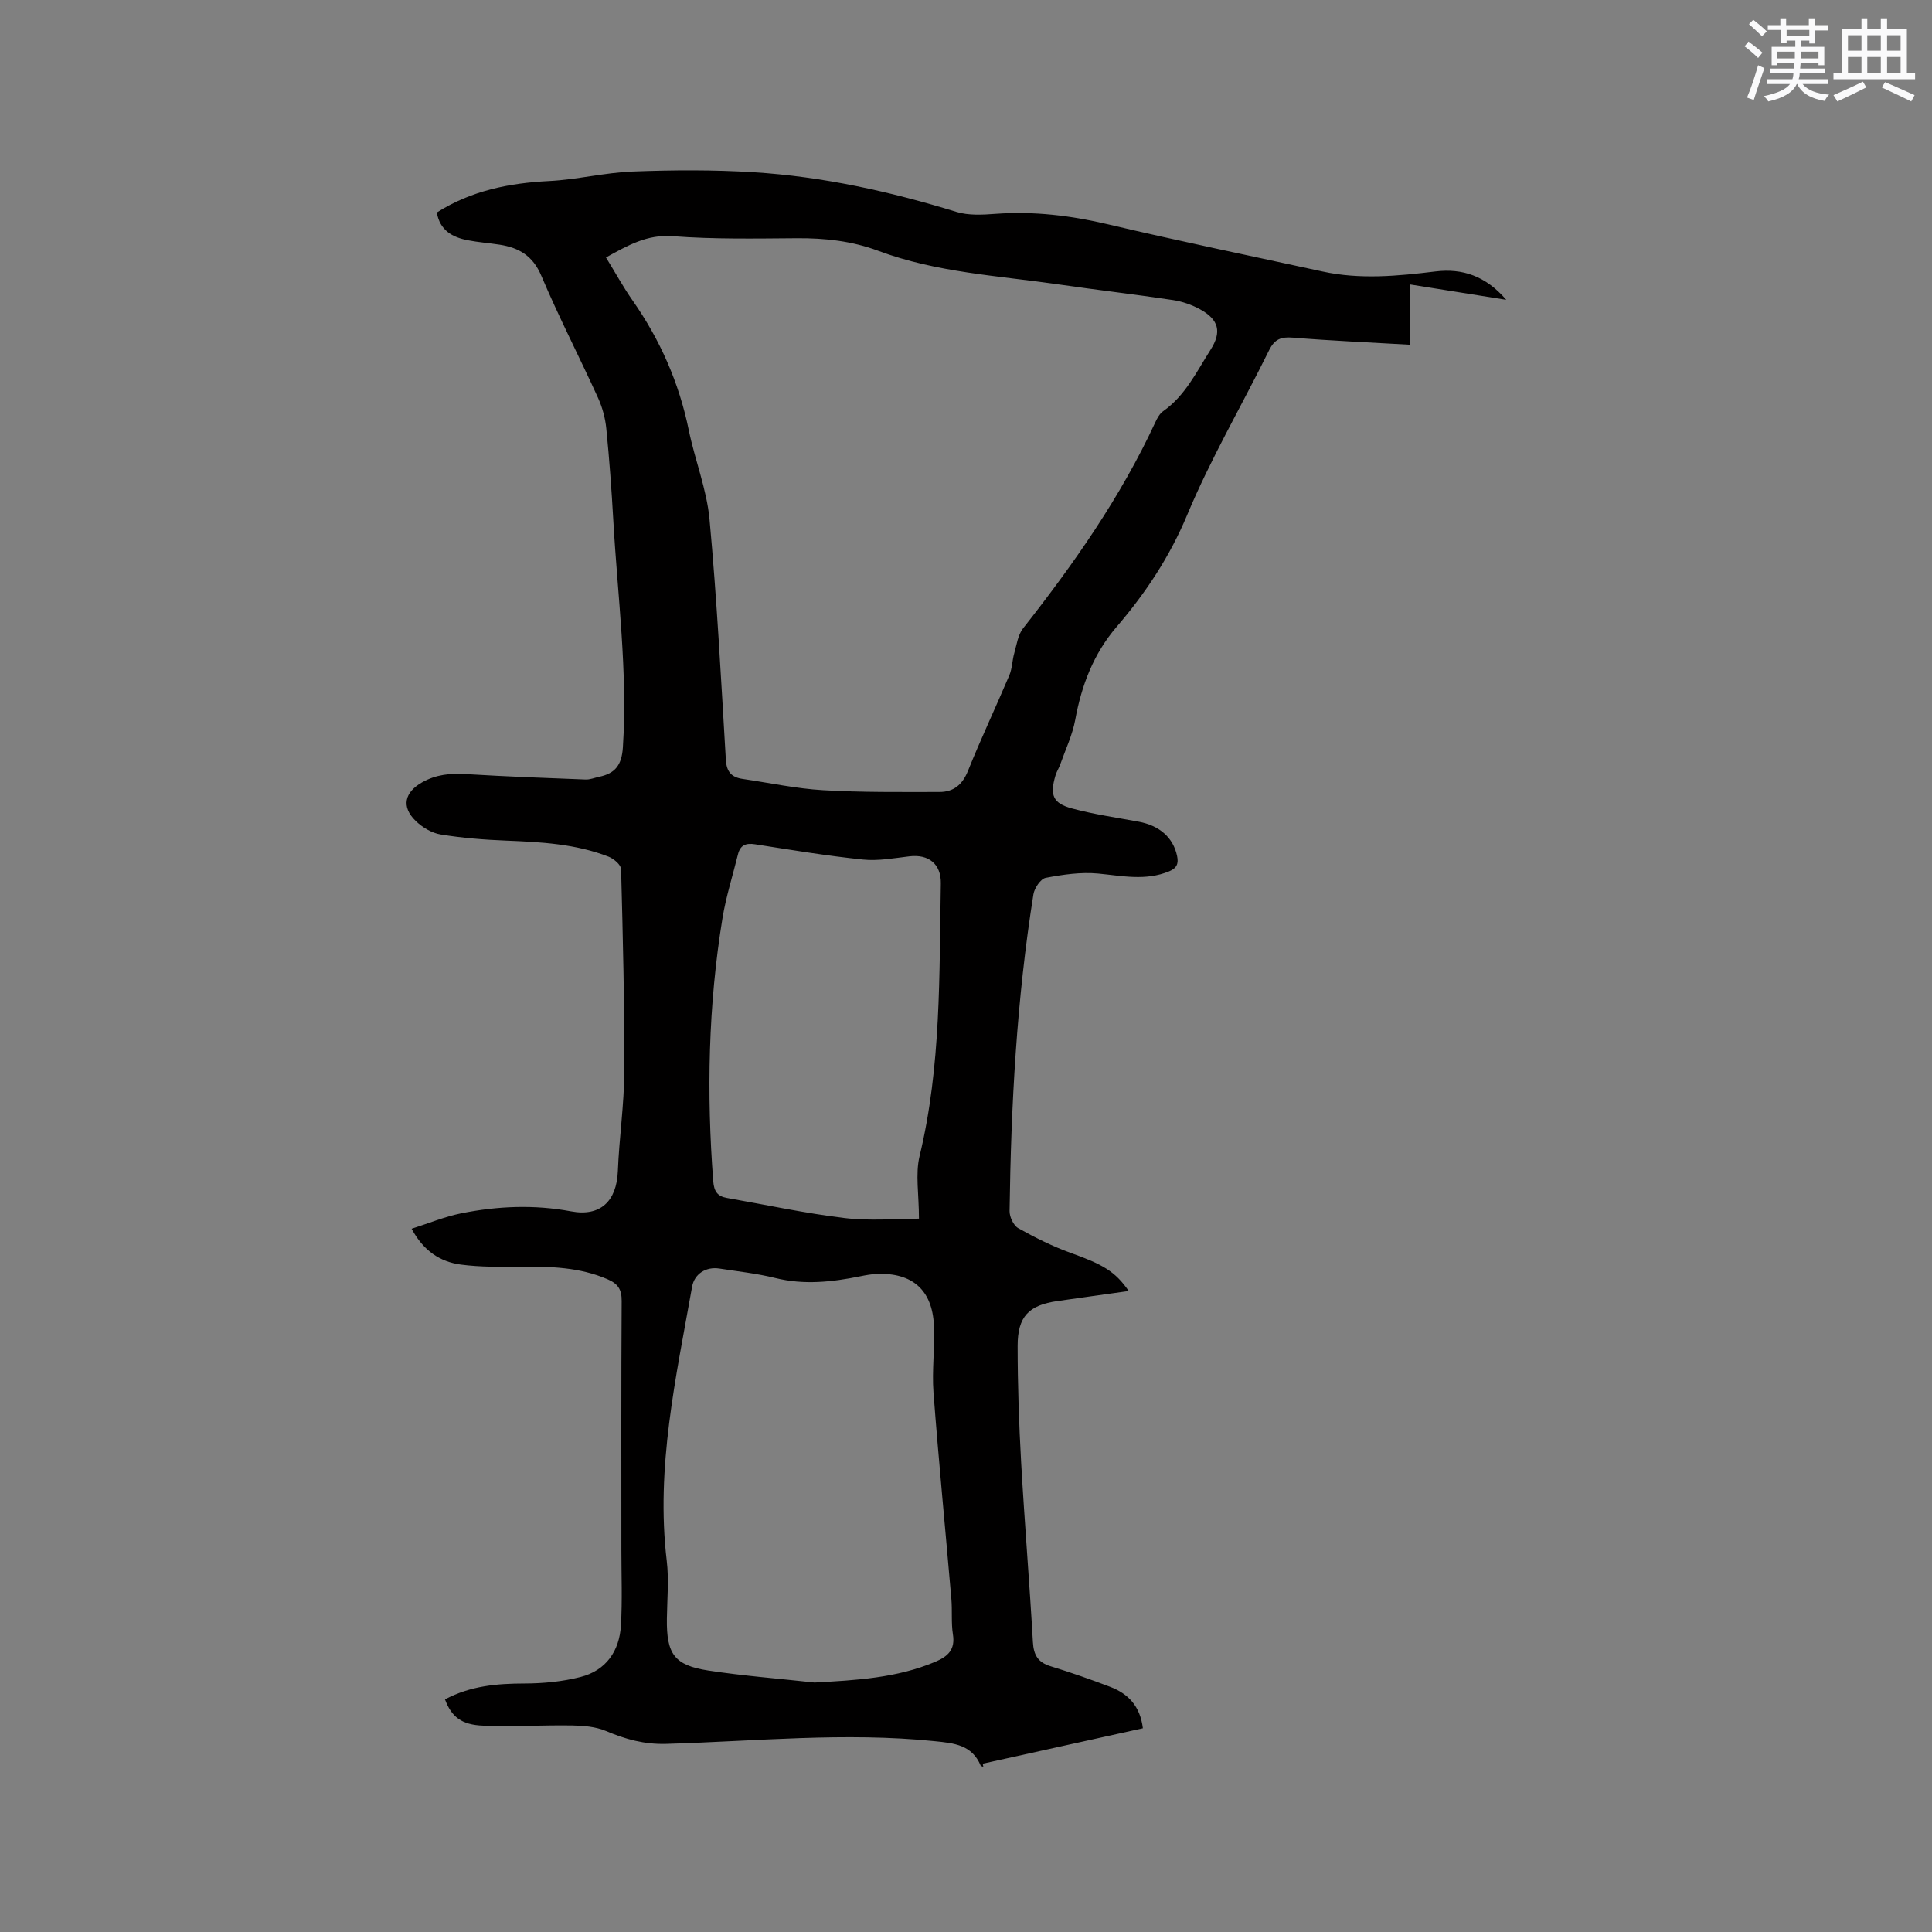 <svg enable-background="new 0 0 400 400" viewBox="0 0 400 400" xmlns="http://www.w3.org/2000/svg"><rect x="0" y="0" width="400" height="400" fill="#808080" stroke="none"/><path d="m92.13 351.84c5.31-2.82 10.8-3.28 16.49-3.29 3.86-.01 7.82-.39 11.55-1.34 5.31-1.35 8.08-5.37 8.39-10.72.3-5.17.09-10.38.09-15.57 0-17.18-.05-34.36.06-51.54.02-2.38-.73-3.57-2.89-4.51-5.82-2.53-11.9-2.67-18.07-2.61-4.11.04-8.27.09-12.33-.44-4.23-.56-7.71-2.77-10.2-7.42 3.58-1.14 6.86-2.51 10.29-3.2 7.52-1.5 15.1-1.83 22.74-.4 6.05 1.13 9.42-2.1 9.67-8.33.27-6.87 1.3-13.71 1.33-20.57.06-13.98-.29-27.96-.66-41.94-.02-.91-1.51-2.17-2.58-2.59-6.82-2.66-14.01-3.04-21.23-3.33-4.53-.18-9.08-.54-13.55-1.27-1.85-.3-3.81-1.48-5.18-2.82-3.02-2.93-2.27-5.93 1.32-7.96 2.92-1.66 5.9-1.92 9.16-1.72 8.23.5 16.47.81 24.7 1.12.92.04 1.86-.36 2.79-.56 3.3-.68 4.7-2.38 4.94-6.08 1.02-15.75-1.1-31.34-1.98-46.99-.36-6.35-.82-12.7-1.45-19.02-.21-2.15-.81-4.37-1.7-6.34-3.86-8.48-8.14-16.77-11.77-25.34-1.75-4.12-4.63-5.78-8.6-6.4-2.2-.34-4.43-.5-6.61-.92-3.2-.62-5.79-2.05-6.41-5.75 7.12-4.51 14.95-6.09 23.24-6.51 5.79-.29 11.53-1.75 17.33-1.97 8.32-.32 16.7-.37 25.01.15 14.33.89 28.28 3.99 42 8.21 2.53.78 5.45.6 8.16.4 7.89-.57 15.56.36 23.26 2.18 14.73 3.48 29.57 6.54 44.37 9.76 7.8 1.7 15.59.94 23.4-.01 5.56-.68 10.39.93 14.64 5.87-6.97-1.11-13.26-2.12-20-3.19v12.49c-8.33-.48-16.24-.82-24.13-1.46-2.44-.2-3.81.26-4.96 2.59-5.62 11.39-12.09 22.42-16.97 34.11-3.64 8.71-8.61 16.18-14.63 23.2-4.74 5.53-7.24 12.06-8.54 19.2-.58 3.16-2.02 6.17-3.1 9.23-.28.79-.76 1.52-1 2.33-1.2 4.07-.54 5.76 3.49 6.83 4.48 1.2 9.1 1.87 13.67 2.71 4.39.8 7.21 3.3 8.02 7.1.34 1.59-.04 2.52-1.64 3.19-4.88 2.02-9.74.93-14.7.46-3.58-.34-7.3.21-10.86.89-1.05.2-2.33 2.12-2.54 3.4-3.47 21.72-4.64 43.62-4.94 65.58-.02 1.21.82 3.01 1.81 3.56 3.48 1.95 7.1 3.76 10.85 5.11 6.61 2.37 9.2 3.81 12.01 7.89-5.05.71-9.91 1.38-14.76 2.08-5.93.85-8.25 3.19-8.24 9.31 0 8.05.28 16.11.73 24.15.7 12.38 1.73 24.75 2.43 37.13.15 2.73 1.06 4.23 3.69 5.03 4.15 1.27 8.25 2.71 12.3 4.25 3.7 1.41 6.21 3.95 6.78 8.58-11.03 2.44-22.09 4.88-33.16 7.33.04.21.09.43.13.64-.19-.08-.49-.11-.55-.24-1.81-4.31-5.48-4.65-9.55-5.06-18.55-1.9-37.05.02-55.55.56-4.55.13-8.45-.96-12.49-2.67-2.11-.89-4.63-1.1-6.97-1.14-6.14-.1-12.29.29-18.41.04-4.55-.16-6.6-1.85-7.94-5.44zm33.33-298.54c1.93 3.13 3.56 6.12 5.5 8.89 5.72 8.17 9.63 17.06 11.64 26.85 1.27 6.2 3.72 12.25 4.3 18.49 1.53 16.56 2.39 33.18 3.38 49.79.15 2.52 1.21 3.62 3.49 3.95 5.55.81 11.08 2.01 16.66 2.33 8.01.47 16.05.37 24.08.37 2.88 0 4.73-1.47 5.89-4.35 2.68-6.68 5.77-13.19 8.57-19.81.6-1.41.59-3.07 1.02-4.57.5-1.76.76-3.78 1.82-5.14 10.5-13.35 20.21-27.18 27.38-42.66.39-.85.9-1.79 1.62-2.3 4.6-3.23 6.93-8.19 9.82-12.72 2.34-3.67 1.75-6.22-2.15-8.37-1.72-.95-3.71-1.64-5.66-1.93-7.85-1.18-15.75-2.09-23.61-3.23-12.55-1.82-25.32-2.46-37.37-6.96-5.43-2.03-11.04-2.65-16.81-2.61-8.58.06-17.19.23-25.73-.42-5.35-.41-9.31 1.91-13.84 4.4zm43.18 295.05c8.57-.48 16.99-.91 25-4.29 2.62-1.11 4.16-2.52 3.65-5.69-.38-2.39-.11-4.87-.32-7.3-1.22-14.25-2.62-28.48-3.7-42.74-.35-4.62.31-9.31.09-13.95-.35-7.32-4.49-10.91-11.79-10.63-1.16.05-2.31.26-3.45.49-5.85 1.19-11.66 1.83-17.6.36-3.79-.94-7.71-1.36-11.58-1.96-2.78-.43-5.18 1.1-5.65 3.77-3.33 18.75-7.55 37.41-5.25 56.72.47 3.95.08 8.02.03 12.03-.09 7.26 1.51 9.61 8.54 10.7 7.28 1.12 14.67 1.68 22.03 2.49zm21.62-96.04c0-5.08-.77-9.22.13-12.96 4.49-18.61 4.06-37.55 4.4-56.45.07-4.01-2.52-6.07-6.46-5.61-3.22.38-6.52 1-9.69.67-7.47-.77-14.89-2-22.31-3.16-1.91-.3-3.07.17-3.54 2.08-1.09 4.41-2.48 8.77-3.21 13.23-2.95 18.06-3.31 36.23-1.91 54.47.16 2.05.86 3.1 2.82 3.44 8.11 1.42 16.19 3.18 24.35 4.16 5.27.64 10.67.13 15.42.13z" fill="#010000"/><g fill="#fafafb"><path d="m361.2 9.6.8-1c.9.7 1.9 1.4 2.9 2.3l-.9 1.1c-1-1-2-1.8-2.8-2.4zm.5 10.6c.9-2.1 1.6-4.3 2.3-6.7.4.2.8.4 1.3.6-.7 2.1-1.5 4.3-2.2 6.6zm.4-15.2.9-.9c1 .8 2 1.6 2.8 2.4l-1 1c-.9-.9-1.8-1.7-2.7-2.5zm12.5-1.2h1.2v1.4h2.7v1.1h-2.7v2.7h-1.2v-.6h-1.8v1.3h4.9v3.8h-1.2v-.5h-3.7c0 .4-.1.9-.1 1.2h5.1v1h-5.2c0 .5-.1.9-.2 1.2h6v1h-5.2c1.1 1.3 2.9 2 5.5 2.2-.4.4-.7.8-.9 1.3-2.9-.5-4.8-1.6-5.7-3.5h-.1c-.8 1.7-2.7 2.9-5.9 3.6-.2-.4-.6-.8-.9-1.1 2.8-.6 4.6-1.4 5.4-2.5h-4.8v-1h5.3c.1-.3.2-.7.2-1.2h-4.9v-1h5c0-.4 0-.8.1-1.2h-3.5v.5h-1.2v-3.8h4.9v-1.3h-1.8v.5h-1.2v-2.7h-2.7v-1h2.6v-1.4h1.2v1.4h4.7v-1.4zm-6.6 8.3h3.6c0-.4 0-.9 0-1.4h-3.6zm1.9-4.6h4.7v-1.3h-4.7zm6.6 3.2h-3.7v1.4h3.7z"/><path d="m385.3 3.8h1.3v2.2h2.8v-2.2h1.3v2.2h4.1v9.1h1.7v1.3h-16.9v-1.3h1.7v-9.1h4.1v-2.2zm.4 13.1.7 1.2c-1.8.9-3.8 1.9-6 2.9-.2-.4-.5-.8-.8-1.3 2.3-1 4.3-1.9 6.1-2.8zm-3.1-6.4h2.8v-3.2h-2.8zm0 4.6h2.8v-3.3h-2.8zm4-4.6h2.8v-3.2h-2.8zm0 4.6h2.8v-3.3h-2.8zm3.7 1.9c2.1.9 4.1 1.8 6.1 2.7l-.7 1.3c-2.2-1.1-4.2-2-6.1-2.9zm3.2-9.7h-2.8v3.2h2.8zm-2.8 7.8h2.8v-3.3h-2.8z"/></g></svg>